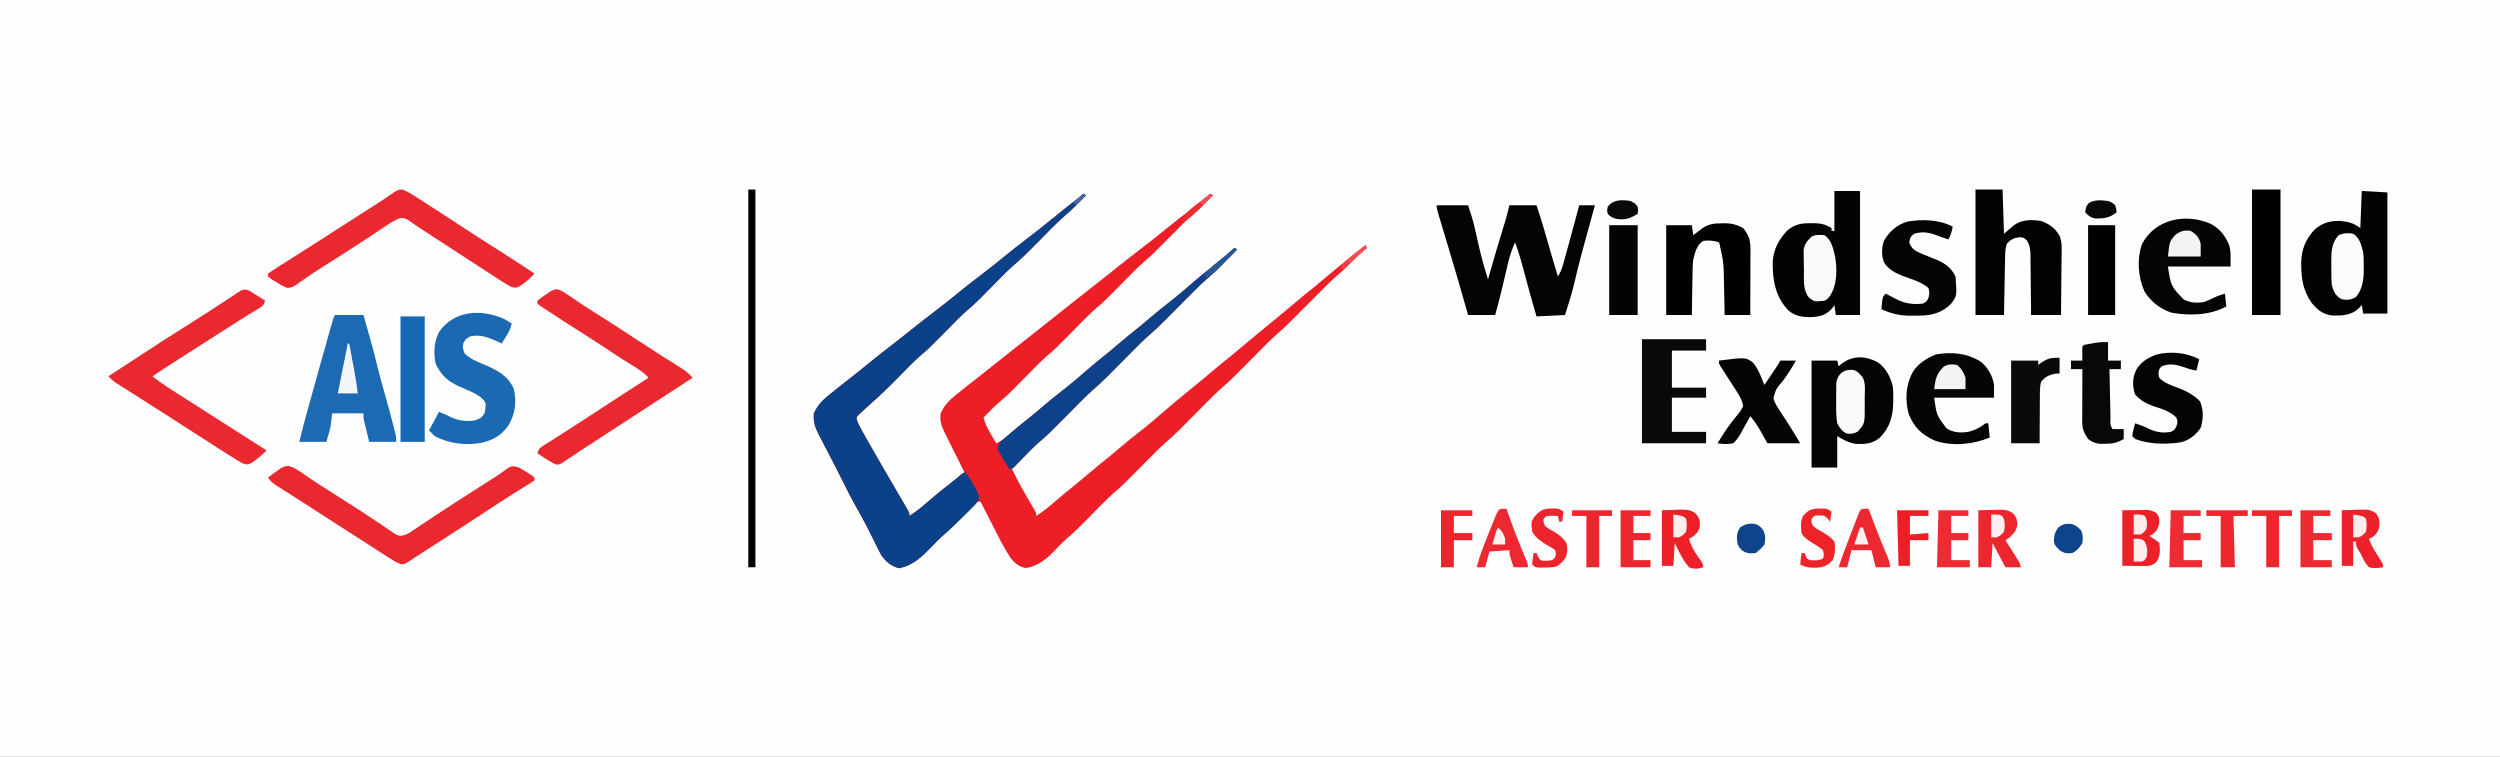 <?xml version="1.0" encoding="UTF-8"?>
<svg version="1.1" xmlns="http://www.w3.org/2000/svg" width="1754" height="531">
<rect width="100%" height="100%" fill="#333333" stroke="none"/>
<path d="M0 0 C578.82 0 1157.64 0 1754 0 C1754 175.23 1754 350.46 1754 531 C1175.18 531 596.36 531 0 531 C0 355.77 0 180.54 0 0 Z " fill="#FEFEFE" transform="translate(0,0)"/>
<path d="M0 0 C0.99 0.495 0.99 0.495 2 1 C0.337 2.691 -1.331 4.378 -3 6.062 C-3.686 6.761 -3.686 6.761 -4.387 7.475 C-7.02 10.126 -9.716 12.636 -12.562 15.059 C-18.695 20.368 -24.302 26.234 -30 32 C-42.662 44.813 -42.662 44.813 -48.895 50.117 C-53.984 54.669 -58.703 59.643 -63.5 64.5 C-75.601 76.751 -75.601 76.751 -81.877 82.1 C-86.971 86.659 -91.697 91.637 -96.5 96.5 C-108.601 108.751 -108.601 108.751 -114.877 114.1 C-119.971 118.659 -124.697 123.637 -129.5 128.5 C-136.148 135.23 -142.787 141.867 -150 148 C-151.708 149.54 -153.4 151.099 -155.062 152.688 C-155.837 153.413 -156.612 154.139 -157.41 154.887 C-159.24 156.807 -159.24 156.807 -158.766 158.819 C-157.86 161.398 -156.674 163.633 -155.332 166.016 C-154.775 167.008 -154.219 168 -153.645 169.022 C-153.04 170.087 -152.436 171.153 -151.812 172.25 C-151.19 173.354 -150.567 174.459 -149.925 175.597 C-143.896 186.256 -137.718 196.828 -131.527 207.393 C-129.385 211.049 -127.247 214.707 -125.125 218.375 C-124.201 219.964 -124.201 219.964 -123.258 221.586 C-122 224 -122 224 -122 226 C-117.493 223.129 -113.505 219.967 -109.5 216.438 C-103.979 211.63 -98.332 207.032 -92.531 202.566 C-90.322 200.859 -88.186 199.19 -86.23 197.191 C-85 196 -85 196 -83 196 C-83.473 195.065 -83.946 194.131 -84.434 193.168 C-86.234 189.599 -88.015 186.021 -89.789 182.439 C-90.609 180.788 -91.434 179.138 -92.262 177.49 C-93.522 174.979 -94.763 172.46 -96 169.938 C-96.596 168.761 -96.596 168.761 -97.205 167.561 C-99.475 162.881 -100.785 159.305 -100 154 C-97.611 148.719 -94.661 145.358 -90.125 141.75 C-89.558 141.285 -88.99 140.819 -88.406 140.34 C-86.615 138.879 -84.81 137.437 -83 136 C-82.429 135.546 -81.858 135.092 -81.27 134.624 C-78.391 132.34 -75.5 130.074 -72.602 127.816 C-68.874 124.911 -65.185 121.958 -61.5 119 C-53.801 112.826 -46.04 106.731 -38.271 100.646 C-31.654 95.462 -25.057 90.258 -18.5 85 C-10.8 78.826 -3.04 72.731 4.729 66.646 C6.466 65.285 8.202 63.924 9.938 62.562 C10.515 62.11 11.092 61.657 11.687 61.191 C15.294 58.356 18.88 55.495 22.455 52.619 C28.387 47.848 34.373 43.165 40.438 38.562 C46.718 33.795 52.866 28.893 58.96 23.891 C64.59 19.288 70.344 14.861 76.154 10.488 C80.582 7.143 84.818 3.649 89 0 C89.66 0.33 90.32 0.66 91 1 C89.503 2.524 88.003 4.044 86.5 5.562 C85.665 6.409 84.829 7.256 83.969 8.129 C81.868 10.207 79.686 12.142 77.438 14.059 C71.486 19.217 66.031 24.9 60.5 30.5 C48.398 42.752 48.398 42.752 44.031 46.469 C38.006 51.603 32.56 57.374 27 63 C14.367 75.783 14.367 75.783 8.137 81.086 C2.863 85.81 -2.025 90.966 -7 96 C-19.662 108.813 -19.662 108.813 -25.895 114.117 C-30.984 118.669 -35.703 123.643 -40.5 128.5 C-53.059 141.215 -53.059 141.215 -59.342 146.569 C-61.674 148.582 -63.839 150.743 -66 152.938 C-67.145 154.096 -67.145 154.096 -68.312 155.277 C-68.869 155.846 -69.426 156.414 -70 157 C-68.651 161.538 -66.808 165.319 -64.375 169.375 C-63.743 170.435 -63.112 171.494 -62.461 172.586 C-61.979 173.383 -61.497 174.179 -61 175 C-57.054 173.342 -54.066 170.653 -50.875 167.875 C-49.707 166.871 -48.537 165.869 -47.367 164.867 C-46.793 164.376 -46.219 163.884 -45.628 163.378 C-43.455 161.539 -41.234 159.765 -39 158 C-35.18 154.975 -31.454 151.852 -27.75 148.688 C-23.294 144.883 -18.758 141.212 -14.125 137.625 C-8.352 133.15 -2.822 128.442 2.671 123.63 C6.851 119.974 11.113 116.459 15.477 113.023 C18.534 110.572 21.517 108.041 24.5 105.5 C29.074 101.605 33.712 97.812 38.422 94.082 C41.41 91.669 44.331 89.182 47.25 86.688 C51.706 82.883 56.242 79.212 60.875 75.625 C66.554 71.223 71.984 66.589 77.381 61.847 C82.165 57.666 87.097 53.723 92.122 49.837 C96.937 46.097 101.52 42.137 106 38 C106.66 38.33 107.32 38.66 108 39 C105.338 41.692 102.669 44.378 100 47.062 C98.884 48.191 98.884 48.191 97.746 49.342 C97.005 50.086 96.264 50.831 95.5 51.598 C94.83 52.273 94.159 52.949 93.469 53.645 C91.418 55.601 89.332 57.459 87.188 59.31 C83.113 62.853 79.292 66.596 75.5 70.438 C74.82 71.121 74.14 71.805 73.439 72.51 C71.29 74.671 69.145 76.835 67 79 C64.17 81.857 61.336 84.711 58.5 87.562 C57.55 88.525 57.55 88.525 56.58 89.508 C52.843 93.265 48.979 96.793 44.969 100.256 C41.749 103.108 38.739 106.158 35.719 109.219 C35.061 109.88 34.403 110.542 33.725 111.224 C31.648 113.313 29.573 115.406 27.5 117.5 C24.763 120.263 22.023 123.023 19.281 125.781 C18.364 126.711 18.364 126.711 17.428 127.66 C13.736 131.372 9.911 134.853 5.95 138.275 C2.889 140.983 0.024 143.871 -2.844 146.781 C-3.457 147.398 -4.071 148.016 -4.703 148.651 C-6.638 150.599 -8.569 152.549 -10.5 154.5 C-25.076 169.23 -25.076 169.23 -31.162 174.389 C-34.956 177.714 -38.455 181.352 -42 184.938 C-43.162 186.106 -43.162 186.106 -44.348 187.299 C-46.234 189.197 -48.118 191.097 -50 193 C-45.936 201.484 -41.416 209.592 -36.608 217.675 C-36.142 218.465 -35.676 219.256 -35.195 220.07 C-34.773 220.779 -34.35 221.489 -33.915 222.219 C-33 224 -33 224 -33 226 C-28.407 223.077 -24.338 219.837 -20.25 216.25 C-15.436 212.072 -10.562 208.01 -5.559 204.059 C-2.493 201.592 0.504 199.051 3.5 196.5 C8.074 192.605 12.712 188.812 17.422 185.082 C20.41 182.669 23.331 180.182 26.25 177.688 C30.706 173.883 35.242 170.212 39.875 166.625 C45.619 162.171 51.127 157.491 56.596 152.705 C61.964 148.01 67.453 143.481 73 139 C78.905 134.204 84.768 129.366 90.562 124.438 C95.113 120.568 99.728 116.8 104.41 113.09 C107.461 110.628 110.451 108.102 113.438 105.562 C120.107 99.891 126.878 94.35 133.672 88.828 C138.679 84.747 143.642 80.622 148.562 76.438 C153.117 72.565 157.735 68.794 162.422 65.082 C165.41 62.669 168.33 60.182 171.25 57.688 C176.448 53.252 181.757 48.981 187.155 44.792 C190.835 41.934 194.435 39 198 36 C198.33 36.66 198.66 37.32 199 38 C198.527 38.401 198.054 38.802 197.566 39.215 C192.987 43.152 188.674 47.259 184.469 51.594 C182.47 53.542 180.444 55.357 178.328 57.172 C174.132 60.832 170.192 64.696 166.281 68.656 C165.579 69.362 164.877 70.068 164.153 70.796 C161.933 73.028 159.716 75.264 157.5 77.5 C154.576 80.451 151.648 83.398 148.719 86.344 C148.063 87.007 147.408 87.671 146.733 88.355 C142.942 92.166 139.029 95.752 134.961 99.264 C131.743 102.113 128.736 105.16 125.719 108.219 C125.061 108.88 124.403 109.542 123.725 110.224 C121.648 112.313 119.573 114.406 117.5 116.5 C114.763 119.263 112.023 122.023 109.281 124.781 C108.67 125.401 108.058 126.021 107.428 126.66 C103.745 130.364 99.928 133.834 95.977 137.248 C92.755 140.104 89.741 143.155 86.719 146.219 C86.061 146.88 85.403 147.542 84.725 148.224 C82.648 150.313 80.573 152.406 78.5 154.5 C75.763 157.263 73.023 160.023 70.281 162.781 C69.67 163.401 69.058 164.021 68.428 164.66 C64.732 168.377 60.902 171.862 56.936 175.288 C53.956 177.923 51.166 180.73 48.375 183.562 C47.784 184.157 47.193 184.752 46.583 185.365 C44.72 187.241 42.859 189.12 41 191 C27.215 204.936 27.215 204.936 21.07 210.152 C15.989 214.687 11.285 219.656 6.5 224.5 C-5.884 237.037 -5.884 237.037 -12.261 242.466 C-14.584 244.515 -16.691 246.736 -18.818 248.986 C-25.092 255.592 -30.974 260.957 -40.25 262.562 C-45.539 261.481 -48.669 258.776 -51.633 254.406 C-56.299 247.25 -60.014 239.546 -63.875 231.938 C-64.666 230.388 -65.458 228.84 -66.25 227.291 C-68.172 223.53 -70.088 219.766 -72 216 C-74.161 215.779 -74.161 215.779 -75.844 217.633 C-76.579 218.384 -77.313 219.136 -78.07 219.91 C-78.885 220.736 -79.7 221.561 -80.539 222.412 C-81.819 223.724 -81.819 223.724 -83.125 225.062 C-88.303 230.349 -93.483 235.501 -99.106 240.313 C-101.723 242.644 -104.113 245.162 -106.53 247.697 C-113.319 254.79 -119.274 260.52 -129.125 262.688 C-134.569 261.386 -138.605 258.081 -141.707 253.454 C-143.357 250.425 -144.883 247.36 -146.375 244.25 C-147.499 241.995 -148.625 239.741 -149.754 237.488 C-150.302 236.383 -150.85 235.278 -151.415 234.139 C-153.918 229.182 -156.639 224.355 -159.402 219.538 C-162.382 214.28 -165.078 208.89 -167.765 203.479 C-170.288 198.404 -172.86 193.357 -175.465 188.324 C-175.833 187.612 -176.202 186.9 -176.581 186.166 C-178.086 183.258 -179.593 180.352 -181.101 177.447 C-182.224 175.282 -183.345 173.116 -184.465 170.949 C-184.806 170.293 -185.148 169.637 -185.5 168.961 C-188.215 163.704 -189.498 159.974 -189 154 C-186.482 148.808 -183.654 145.352 -179.125 141.75 C-178.557 141.284 -177.989 140.818 -177.404 140.337 C-175.614 138.877 -173.81 137.435 -172 136 C-171.434 135.551 -170.869 135.102 -170.286 134.64 C-168.012 132.841 -165.733 131.05 -163.446 129.269 C-158.891 125.721 -154.407 122.092 -149.938 118.438 C-144.123 113.689 -138.231 109.068 -132.262 104.516 C-128.713 101.795 -125.232 98.993 -121.75 96.188 C-116.417 91.893 -111.017 87.701 -105.562 83.562 C-99.275 78.79 -93.122 73.882 -87.02 68.875 C-81.56 64.413 -75.975 60.133 -70.355 55.875 C-65.491 52.176 -60.724 48.376 -56 44.5 C-50.581 40.054 -45.087 35.733 -39.5 31.5 C-33.177 26.707 -26.979 21.788 -20.842 16.761 C-15.698 12.551 -10.493 8.425 -5.251 4.337 C-2.534 2.274 -2.534 2.274 0 0 Z " fill="#ED1E26" transform="translate(760,136)"/>
<path d="M0 0 C0.99 0.495 0.99 0.495 2 1 C0.337 2.691 -1.331 4.378 -3 6.062 C-3.686 6.761 -3.686 6.761 -4.387 7.475 C-7.02 10.126 -9.716 12.636 -12.562 15.059 C-18.695 20.368 -24.302 26.234 -30 32 C-42.662 44.813 -42.662 44.813 -48.895 50.117 C-53.984 54.669 -58.703 59.643 -63.5 64.5 C-75.601 76.751 -75.601 76.751 -81.877 82.1 C-86.971 86.659 -91.697 91.637 -96.5 96.5 C-108.601 108.751 -108.601 108.751 -114.877 114.1 C-119.971 118.659 -124.697 123.637 -129.5 128.5 C-136.148 135.23 -142.787 141.867 -150 148 C-151.708 149.54 -153.4 151.099 -155.062 152.688 C-155.837 153.413 -156.612 154.139 -157.41 154.887 C-159.24 156.807 -159.24 156.807 -158.766 158.819 C-157.86 161.398 -156.674 163.633 -155.332 166.016 C-154.775 167.008 -154.219 168 -153.645 169.022 C-153.04 170.087 -152.436 171.153 -151.812 172.25 C-151.19 173.354 -150.567 174.459 -149.925 175.597 C-143.896 186.256 -137.718 196.828 -131.527 207.393 C-129.385 211.049 -127.247 214.707 -125.125 218.375 C-124.201 219.964 -124.201 219.964 -123.258 221.586 C-122 224 -122 224 -122 226 C-117.493 223.129 -113.505 219.966 -109.5 216.438 C-103.499 211.219 -97.341 206.249 -91.059 201.375 C-88.352 199.274 -85.67 197.148 -83 195 C-80.371 198.31 -78.3 201.807 -76.25 205.5 C-75.616 206.624 -74.982 207.748 -74.328 208.906 C-73 212 -73 212 -73.169 213.925 C-74.274 216.684 -75.859 218.214 -77.973 220.301 C-78.791 221.114 -79.608 221.926 -80.451 222.764 C-81.313 223.605 -82.175 224.446 -83.062 225.312 C-83.897 226.142 -84.732 226.972 -85.592 227.826 C-89.355 231.543 -93.149 235.18 -97.16 238.629 C-100.48 241.484 -103.51 244.529 -106.53 247.697 C-113.319 254.79 -119.274 260.52 -129.125 262.688 C-134.569 261.386 -138.605 258.081 -141.707 253.454 C-143.357 250.425 -144.883 247.36 -146.375 244.25 C-147.499 241.995 -148.625 239.741 -149.754 237.488 C-150.302 236.383 -150.85 235.278 -151.415 234.139 C-153.918 229.182 -156.639 224.355 -159.402 219.538 C-162.382 214.28 -165.078 208.89 -167.765 203.479 C-170.288 198.404 -172.86 193.357 -175.465 188.324 C-175.833 187.612 -176.202 186.9 -176.581 186.166 C-178.086 183.258 -179.593 180.352 -181.101 177.447 C-182.224 175.282 -183.345 173.116 -184.465 170.949 C-184.806 170.293 -185.148 169.637 -185.5 168.961 C-188.215 163.704 -189.498 159.974 -189 154 C-186.482 148.808 -183.654 145.352 -179.125 141.75 C-178.557 141.284 -177.989 140.818 -177.404 140.337 C-175.614 138.877 -173.81 137.435 -172 136 C-171.434 135.551 -170.869 135.102 -170.286 134.64 C-168.012 132.841 -165.733 131.05 -163.446 129.269 C-158.891 125.721 -154.407 122.092 -149.938 118.438 C-144.123 113.689 -138.231 109.068 -132.262 104.516 C-128.713 101.795 -125.232 98.993 -121.75 96.188 C-116.417 91.893 -111.017 87.701 -105.562 83.562 C-99.275 78.79 -93.122 73.882 -87.02 68.875 C-81.56 64.413 -75.975 60.133 -70.355 55.875 C-65.491 52.176 -60.724 48.376 -56 44.5 C-50.581 40.054 -45.087 35.733 -39.5 31.5 C-33.177 26.707 -26.979 21.788 -20.842 16.761 C-15.698 12.551 -10.493 8.425 -5.251 4.337 C-2.534 2.274 -2.534 2.274 0 0 Z " fill="#0B4189" transform="translate(760,136)"/>
<path d="M0 0 C7.26 0 14.52 0 22 0 C23.823 5.47 25.443 10.44 26.684 15.984 C26.972 17.25 27.26 18.516 27.557 19.82 C27.851 21.13 28.144 22.44 28.438 23.75 C30.58 33.323 32.969 42.671 36 52 C36.352 50.751 36.704 49.502 37.066 48.215 C40.134 37.377 43.306 26.578 46.639 15.818 C46.918 14.913 47.197 14.007 47.484 13.074 C47.851 11.892 47.851 11.892 48.226 10.686 C49.245 7.15 50.107 3.57 51 0 C57.27 0 63.54 0 70 0 C71.814 5.443 73.572 10.808 75.156 16.309 C75.345 16.96 75.533 17.612 75.727 18.283 C76.32 20.334 76.91 22.386 77.5 24.438 C78.28 27.145 79.062 29.852 79.844 32.559 C80.123 33.526 80.123 33.526 80.408 34.513 C81.903 39.686 83.436 44.847 85 50 C87.189 46.717 87.97 44.032 89.023 40.234 C89.211 39.564 89.398 38.893 89.591 38.203 C90.191 36.053 90.783 33.902 91.375 31.75 C91.765 30.349 92.156 28.948 92.547 27.547 C95.099 18.382 97.567 9.196 100 0 C103.63 0 107.26 0 111 0 C109.398 5.899 107.782 11.794 106.133 17.68 C102.778 29.686 99.521 41.681 96.734 53.834 C94.9 61.705 92.512 69.319 90 77 C80.1 77.495 80.1 77.495 70 78 C67.019 67.669 64.056 57.35 61.375 46.938 C59.544 39.841 57.467 32.905 55 26 C52.817 30.797 51.275 35.363 50.062 40.516 C49.896 41.212 49.73 41.909 49.559 42.626 C49.033 44.833 48.516 47.041 48 49.25 C47.315 52.152 46.627 55.053 45.938 57.953 C45.691 58.995 45.691 58.995 45.439 60.058 C44.084 65.742 42.579 71.374 41 77 C34.73 77 28.46 77 22 77 C21.527 75.327 21.054 73.654 20.566 71.93 C16.906 59.029 13.18 46.153 9.312 33.312 C8.934 32.056 8.556 30.8 8.167 29.506 C7.442 27.101 6.717 24.695 5.991 22.29 C4.632 17.779 3.278 13.266 1.938 8.75 C1.632 7.732 1.632 7.732 1.32 6.693 C0 2.231 0 2.231 0 0 Z " fill="#040404" transform="translate(1008,144)"/>
<path d="M0 0 C5.94 0 11.88 0 18 0 C18 28.71 18 57.42 18 87 C12.39 87 6.78 87 1 87 C0.505 83.535 0.505 83.535 0 80 C-0.516 80.763 -1.031 81.526 -1.562 82.312 C-5.447 86.595 -8.667 87.72 -14.25 88.391 C-21.242 88.722 -26.487 88.379 -32.098 83.98 C-41.473 74.22 -43.421 62.568 -43.27 49.566 C-42.594 40.628 -39.148 34.43 -33.195 27.875 C-27.866 23.323 -23.243 22.518 -16.5 22.625 C-15.767 22.613 -15.033 22.602 -14.277 22.59 C-9.456 22.616 -6.231 23.469 -2 26 C-2 26.66 -2 27.32 -2 28 C-1.34 28 -0.68 28 0 28 C0 18.76 0 9.52 0 0 Z " fill="#030303" transform="translate(1287,134)"/>
<path d="M0 0 C5.94 0.33 11.88 0.66 18 1 C18 29.05 18 57.1 18 86 C12.39 86 6.78 86 1 86 C0.67 84.02 0.34 82.04 0 80 C-1.052 81.176 -1.052 81.176 -2.125 82.375 C-7.603 87.377 -13.668 87.509 -20.809 87.371 C-27.315 86.615 -31.17 83.295 -35.25 78.375 C-40.794 70.166 -42.353 62.594 -42.438 52.812 C-42.448 51.969 -42.458 51.126 -42.468 50.257 C-42.339 41.016 -39.356 33.745 -33 27 C-27.576 22.287 -22.124 20.796 -15 21 C-9.202 21.625 -5.746 22.441 -1 26 C-0.67 17.42 -0.34 8.84 0 0 Z " fill="#030303" transform="translate(1657,134)"/>
<path d="M0 0 C6.6 0 13.2 0 20 0 C26.772 23.81 26.772 23.81 29.562 35.25 C31.221 42.049 33.046 48.78 35 55.5 C37.084 62.679 39.051 69.876 40.875 77.125 C41.09 77.973 41.306 78.82 41.527 79.693 C41.722 80.478 41.917 81.262 42.117 82.07 C42.288 82.759 42.46 83.447 42.636 84.157 C43 86 43 86 43 89 C36.73 89 30.46 89 24 89 C23.34 86.257 22.68 83.514 22 80.688 C21.791 79.827 21.582 78.967 21.367 78.081 C21.124 77.057 21.124 77.057 20.875 76.012 C20.707 75.315 20.54 74.619 20.367 73.901 C20 72 20 72 20 69 C12.74 69 5.48 69 -2 69 C-2.33 71.97 -2.66 74.94 -3 78 C-3.854 81.723 -4.931 85.329 -6 89 C-12.27 89 -18.54 89 -25 89 C-21.928 76.344 -18.471 63.819 -14.928 51.288 C-13.716 46.993 -12.516 42.695 -11.316 38.396 C-8.77 29.28 -6.21 20.168 -3.625 11.062 C-3.374 10.174 -3.123 9.286 -2.865 8.37 C-2.634 7.558 -2.402 6.747 -2.164 5.91 C-1.862 4.845 -1.862 4.845 -1.553 3.758 C-1 2 -1 2 0 0 Z " fill="#1C6AB3" transform="translate(235,221)"/>
<path d="M0 0 C5.574 4.089 8.562 10.118 10.301 16.688 C10.598 19.61 10.635 22.502 10.613 25.438 C10.605 26.635 10.605 26.635 10.596 27.857 C10.394 37.691 8.296 45.476 1.301 52.688 C-3.988 57.005 -8.628 57.34 -15.387 57.16 C-20.568 56.421 -24.227 54.357 -28.699 51.688 C-28.699 58.947 -28.699 66.207 -28.699 73.688 C-34.639 73.688 -40.579 73.688 -46.699 73.688 C-46.699 48.938 -46.699 24.188 -46.699 -1.312 C-40.759 -1.312 -34.819 -1.312 -28.699 -1.312 C-28.369 0.007 -28.039 1.327 -27.699 2.688 C-26.998 2.069 -26.297 1.45 -25.574 0.812 C-17.455 -5.189 -8.588 -4.701 0 0 Z " fill="#040404" transform="translate(1317.699,254.312)"/>
<path d="M0 0 C1.948 1.135 3.864 2.327 5.75 3.562 C6.735 4.203 7.72 4.844 8.734 5.504 C9.482 5.998 10.23 6.491 11 7 C9.882 10.355 9.493 10.607 6.625 12.355 C5.9 12.804 5.176 13.253 4.429 13.716 C3.628 14.201 2.826 14.687 2 15.188 C0.252 16.269 -1.495 17.351 -3.242 18.434 C-4.178 19.011 -5.113 19.588 -6.077 20.183 C-11.126 23.321 -16.123 26.538 -21.125 29.75 C-23.242 31.107 -25.359 32.464 -27.477 33.82 C-28.543 34.504 -29.609 35.187 -30.708 35.892 C-34.082 38.053 -37.459 40.21 -40.836 42.367 C-41.963 43.088 -43.091 43.808 -44.218 44.528 C-46.342 45.885 -48.466 47.241 -50.59 48.597 C-56.437 52.334 -62.243 56.125 -68 60 C-64.04 63.299 -59.896 66.106 -55.562 68.875 C-54.825 69.349 -54.088 69.823 -53.328 70.312 C-46.48 74.709 -39.612 79.075 -32.743 83.439 C-24.396 88.743 -16.066 94.072 -7.738 99.407 C-1.166 103.617 5.413 107.814 12 112 C9.304 114.739 6.668 117.127 3.5 119.312 C2.371 120.111 2.371 120.111 1.219 120.926 C-1.527 122.255 -2.168 121.981 -5 121 C-6.712 120.056 -8.39 119.051 -10.043 118.008 C-11.025 117.391 -12.007 116.774 -13.019 116.139 C-14.065 115.474 -15.11 114.81 -16.188 114.125 C-17.271 113.442 -18.355 112.758 -19.471 112.054 C-26.846 107.395 -34.184 102.68 -41.496 97.922 C-46.979 94.357 -52.49 90.836 -58 87.312 C-59.046 86.643 -60.092 85.973 -61.17 85.283 C-66.204 82.061 -71.241 78.845 -76.288 75.644 C-78.031 74.538 -79.774 73.431 -81.516 72.323 C-83.714 70.925 -85.915 69.531 -88.117 68.14 C-89.107 67.51 -90.097 66.88 -91.117 66.23 C-92.426 65.401 -92.426 65.401 -93.761 64.555 C-95.753 63.171 -97.362 61.779 -99 60 C-98.515 59.685 -98.029 59.369 -97.529 59.045 C-95.165 57.509 -92.801 55.973 -90.438 54.438 C-89.546 53.858 -88.654 53.279 -87.735 52.682 C-82.856 49.512 -77.981 46.336 -73.113 43.148 C-64.028 37.203 -54.936 31.282 -45.707 25.561 C-40.997 22.638 -36.336 19.645 -31.688 16.625 C-30.281 15.716 -28.875 14.807 -27.469 13.898 C-25.128 12.384 -22.793 10.863 -20.465 9.329 C-17.879 7.625 -15.284 5.937 -12.688 4.25 C-11.881 3.712 -11.074 3.174 -10.243 2.62 C-9.486 2.132 -8.729 1.643 -7.949 1.141 C-7.282 0.703 -6.616 0.265 -5.928 -0.187 C-3.488 -1.216 -2.443 -0.932 0 0 Z " fill="#E9282F" transform="translate(175,204)"/>
<path d="M0 0 C3.293 1.313 6.065 3.159 8.945 5.188 C10.29 6.109 11.637 7.028 12.984 7.945 C13.712 8.441 14.439 8.936 15.188 9.446 C19.347 12.232 23.588 14.89 27.82 17.562 C37.131 23.457 46.364 29.462 55.574 35.513 C61.216 39.214 66.874 42.884 72.574 46.496 C73.436 47.043 73.436 47.043 74.316 47.602 C77.07 49.349 79.827 51.091 82.589 52.824 C83.57 53.445 84.552 54.067 85.562 54.707 C86.423 55.248 87.284 55.789 88.171 56.347 C90.558 58.036 92.506 59.876 94.508 62 C72.56 76.33 72.56 76.33 63.008 82.5 C56.392 86.774 49.791 91.071 43.195 95.375 C23.431 108.271 23.431 108.271 15.867 113.164 C13.213 114.883 10.576 116.621 7.961 118.398 C6.499 119.377 6.499 119.377 5.008 120.375 C4.214 120.919 3.42 121.463 2.602 122.023 C0.508 123 0.508 123 -1.414 122.887 C-4.232 121.684 -6.68 120.115 -9.242 118.438 C-10.227 117.797 -11.212 117.156 -12.227 116.496 C-12.974 116.002 -13.722 115.509 -14.492 115 C-13.327 111.505 -12.632 111.16 -9.617 109.25 C-8.806 108.73 -7.995 108.21 -7.159 107.674 C-6.279 107.122 -5.399 106.569 -4.492 106 C-3.584 105.42 -2.677 104.841 -1.741 104.244 C0.123 103.053 1.989 101.866 3.857 100.683 C7.527 98.353 11.174 95.99 14.82 93.625 C15.83 92.972 15.83 92.972 16.859 92.307 C23.903 87.752 30.925 83.165 37.949 78.58 C46.454 73.031 54.976 67.508 63.508 62 C60.16 58.287 56.431 55.928 52.195 53.375 C46.853 50.098 41.576 46.759 36.383 43.25 C30.284 39.14 24.098 35.181 17.883 31.25 C10.093 26.31 2.335 21.325 -5.367 16.25 C-6.283 15.653 -7.199 15.057 -8.143 14.442 C-8.978 13.889 -9.812 13.336 -10.672 12.766 C-11.412 12.279 -12.151 11.792 -12.914 11.29 C-13.435 10.864 -13.955 10.439 -14.492 10 C-14.492 9.34 -14.492 8.68 -14.492 8 C-12.043 6.02 -12.043 6.02 -8.805 3.812 C-7.749 3.076 -6.693 2.34 -5.605 1.582 C-2.492 0 -2.492 0 0 0 Z " fill="#E9282F" transform="translate(391.492,203)"/>
<path d="M0 0 C3.603 1.207 6.446 3.008 9.508 5.195 C10.832 6.109 12.157 7.021 13.484 7.93 C14.204 8.424 14.924 8.918 15.665 9.428 C20.012 12.359 24.452 15.144 28.883 17.945 C35.482 22.129 42.074 26.324 48.633 30.57 C49.298 30.999 49.963 31.427 50.649 31.868 C54.576 34.402 58.462 36.987 62.328 39.613 C63.231 40.219 64.134 40.825 65.064 41.449 C66.825 42.632 68.579 43.826 70.323 45.033 C71.121 45.566 71.92 46.099 72.742 46.648 C73.446 47.128 74.149 47.608 74.874 48.103 C77.717 49.309 79.094 48.962 82.008 48.008 C84.429 46.737 84.429 46.737 86.824 45.086 C87.743 44.479 88.661 43.873 89.608 43.248 C90.585 42.591 91.563 41.934 92.57 41.258 C94.654 39.879 96.737 38.5 98.82 37.121 C99.863 36.427 100.906 35.733 101.98 35.018 C106.326 32.133 110.696 29.286 115.07 26.445 C115.869 25.925 116.668 25.406 117.492 24.87 C124.766 20.145 132.083 15.489 139.412 10.851 C140.273 10.306 141.133 9.761 142.02 9.199 C142.853 8.675 143.686 8.15 144.544 7.61 C146.215 6.523 147.858 5.395 149.475 4.23 C150.646 3.391 150.646 3.391 151.84 2.535 C152.524 2.026 153.208 1.517 153.913 0.992 C156.689 -0.312 158.122 0.107 161.008 1.008 C163.902 2.566 163.902 2.566 166.82 4.445 C167.796 5.063 168.772 5.68 169.777 6.316 C170.881 7.154 170.881 7.154 172.008 8.008 C172.008 8.668 172.008 9.328 172.008 10.008 C169.416 11.785 166.815 13.439 164.133 15.07 C162.387 16.152 160.642 17.235 158.898 18.32 C157.952 18.909 157.005 19.499 156.029 20.105 C150.601 23.523 145.244 27.05 139.883 30.57 C137.656 32.03 135.43 33.49 133.203 34.949 C132.145 35.643 131.087 36.337 129.997 37.051 C123.965 41 117.91 44.914 111.85 48.82 C110.041 49.986 108.233 51.155 106.426 52.324 C103.573 54.168 100.712 55.997 97.848 57.824 C95.797 59.143 93.76 60.484 91.723 61.824 C90.276 62.761 88.83 63.697 87.383 64.633 C86.707 65.083 86.032 65.534 85.336 65.998 C80.528 69.078 80.528 69.078 78.001 68.737 C74.673 67.519 71.789 65.538 68.82 63.633 C67.759 62.96 67.759 62.96 66.676 62.274 C61.095 58.729 55.543 55.139 49.999 51.538 C43.522 47.331 37.016 43.167 30.508 39.008 C22.59 33.946 14.677 28.878 6.799 23.756 C3.523 21.627 0.238 19.518 -3.07 17.441 C-3.721 17.031 -4.372 16.62 -5.042 16.197 C-6.26 15.43 -7.481 14.667 -8.706 13.91 C-11.558 12.108 -13.084 10.871 -14.992 8.008 C-13.133 6.633 -11.254 5.283 -9.367 3.945 C-8.323 3.191 -7.279 2.437 -6.203 1.66 C-2.992 0.008 -2.992 0.008 0 0 Z " fill="#E9282F" transform="translate(202.992,326.992)"/>
<path d="M0 0 C3.484 1.34 6.518 3.215 9.633 5.238 C10.325 5.679 11.017 6.12 11.729 6.575 C14.016 8.037 16.294 9.511 18.57 10.988 C19.355 11.495 20.139 12.002 20.947 12.524 C26.832 16.328 32.703 20.156 38.57 23.988 C41.861 26.136 45.152 28.282 48.445 30.426 C49.666 31.22 49.666 31.22 50.911 32.031 C58.199 36.766 65.534 41.424 72.873 46.078 C79.502 50.29 86.073 54.575 92.57 58.988 C89.712 61.941 86.974 64.644 83.508 66.863 C82.857 67.294 82.206 67.724 81.535 68.168 C79.001 69.226 78.155 68.867 75.57 67.988 C73.819 66.997 72.103 65.942 70.414 64.848 C69.402 64.196 68.39 63.544 67.347 62.873 C66.266 62.168 65.184 61.464 64.07 60.738 C62.938 60.006 61.805 59.274 60.672 58.543 C57.301 56.365 53.935 54.177 50.57 51.988 C48.807 50.846 47.044 49.704 45.281 48.562 C41.248 45.948 37.219 43.326 33.193 40.699 C30.273 38.794 27.351 36.891 24.43 34.988 C22.352 33.634 20.273 32.28 18.195 30.926 C17.226 30.294 16.256 29.662 15.257 29.011 C14.342 28.415 13.427 27.818 12.484 27.203 C11.624 26.647 10.763 26.092 9.876 25.519 C8.486 24.596 7.116 23.643 5.788 22.633 C3.357 20.792 1.855 20 -1.223 19.871 C-5.887 21.496 -9.672 24.099 -13.742 26.863 C-15.543 28.06 -17.344 29.257 -19.145 30.453 C-20.039 31.052 -20.933 31.652 -21.855 32.269 C-25.482 34.691 -29.14 37.062 -32.805 39.426 C-33.816 40.081 -33.816 40.081 -34.848 40.749 C-38.838 43.329 -42.84 45.888 -46.852 48.434 C-47.789 49.028 -48.726 49.623 -49.692 50.236 C-51.587 51.437 -53.483 52.637 -55.38 53.834 C-59.636 56.53 -63.857 59.252 -67.988 62.137 C-68.672 62.611 -69.356 63.085 -70.06 63.574 C-71.308 64.447 -72.547 65.333 -73.776 66.233 C-76.261 67.969 -77.892 68.995 -80.969 68.957 C-83.968 67.776 -86.531 66.296 -89.242 64.551 C-90.218 63.933 -91.194 63.316 -92.199 62.68 C-92.935 62.122 -93.671 61.563 -94.43 60.988 C-94.43 60.328 -94.43 59.668 -94.43 58.988 C-92.088 57.311 -89.744 55.763 -87.305 54.238 C-86.551 53.759 -85.796 53.279 -85.02 52.785 C-83.37 51.737 -81.719 50.692 -80.065 49.65 C-76.446 47.368 -72.838 45.069 -69.229 42.771 C-67.349 41.574 -65.469 40.378 -63.587 39.183 C-58.018 35.644 -52.464 32.082 -46.93 28.488 C-39.453 23.634 -31.943 18.835 -24.408 14.072 C-20.268 11.452 -16.145 8.819 -12.094 6.062 C-11.135 5.418 -11.135 5.418 -10.157 4.76 C-8.5 3.64 -6.853 2.504 -5.207 1.367 C-2.43 -0.012 -2.43 -0.012 0 0 Z " fill="#E92830" transform="translate(282.43,133.012)"/>
<path d="M0 0 C6.27 0 12.54 0 19 0 C19.495 15.345 19.495 15.345 20 31 C22.31 29.02 24.62 27.04 27 25 C32.704 20.926 39.265 21.037 46 22 C51.919 24.228 56.05 27.138 59.157 32.754 C60.905 37.413 60.481 42.367 60.391 47.277 C60.385 48.444 60.379 49.61 60.373 50.812 C60.351 54.521 60.301 58.229 60.25 61.938 C60.23 64.459 60.212 66.98 60.195 69.502 C60.151 75.668 60.082 81.834 60 88 C53.07 88 46.14 88 39 88 C38.991 86.542 38.981 85.084 38.972 83.581 C38.932 78.167 38.866 72.753 38.792 67.34 C38.764 64.997 38.743 62.655 38.729 60.312 C38.708 56.943 38.661 53.576 38.609 50.207 C38.608 49.161 38.607 48.115 38.606 47.037 C38.516 42.574 38.435 39.755 36.177 35.835 C34.024 33.702 34.024 33.702 30.562 33.438 C26.475 34.083 24.822 35.012 22 38 C21.027 40.902 20.853 43.63 20.795 46.677 C20.775 47.597 20.755 48.518 20.734 49.467 C20.709 50.945 20.709 50.945 20.684 52.453 C20.663 53.468 20.642 54.484 20.621 55.53 C20.555 58.77 20.496 62.01 20.438 65.25 C20.394 67.448 20.351 69.646 20.307 71.844 C20.199 77.229 20.1 82.614 20 88 C13.4 88 6.8 88 0 88 C0 58.96 0 29.92 0 0 Z " fill="#030303" transform="translate(1386,133)"/>
<path d="M0 0 C1.605 0.904 3.161 1.896 4.699 2.91 C4.04 6.481 2.537 9.087 0.637 12.16 C0.089 13.052 -0.459 13.944 -1.023 14.863 C-1.445 15.539 -1.866 16.214 -2.301 16.91 C-3.051 16.549 -3.801 16.188 -4.574 15.816 C-11.085 12.865 -17.091 10.292 -24.301 11.91 C-27.639 13.747 -27.639 13.747 -29.301 16.91 C-29.632 20.51 -29.632 20.51 -28.301 23.91 C-24.273 27.852 -19.609 29.628 -14.488 31.723 C-5.795 35.452 2.114 39.429 6.074 48.551 C8.398 57.323 7.151 66.081 2.699 73.91 C-2.055 81.034 -7.782 84.504 -16.142 86.493 C-27.506 88.687 -39.019 87.255 -49.301 81.91 C-50.621 80.59 -51.941 79.27 -53.301 77.91 C-50.991 73.62 -48.681 69.33 -46.301 64.91 C-41.301 66.91 -41.301 66.91 -39.23 67.98 C-33.259 71.046 -27.964 71.786 -21.301 70.91 C-16.931 69.391 -16.931 69.391 -14.301 65.91 C-13.876 63.876 -13.876 63.876 -13.738 61.598 C-13.654 60.838 -13.571 60.079 -13.484 59.297 C-15.659 52.939 -26.258 49.882 -31.926 47.098 C-32.746 46.71 -33.565 46.323 -34.41 45.924 C-41.341 42.442 -45.336 38.019 -48.676 31.035 C-50.208 23.373 -49.88 15.954 -46.301 8.91 C-35.918 -6.555 -16.002 -7.58 0 0 Z " fill="#1B69B3" transform="translate(354.301,224.09)"/>
<path d="M0 0 C6.514 3.492 10.138 8.245 13 15 C14 19 14 19 14 30 C-0.52 30 -15.04 30 -30 30 C-27.866 43.772 -27.866 43.772 -19 53 C-14.582 55.508 -9.957 55.677 -5 55 C-2.593 54.159 -0.37 53.153 1.914 52.023 C4.529 50.741 7.22 49.855 10 49 C10.495 53.455 10.495 53.455 11 58 C-0.469 64.238 -14.624 64.675 -27.434 62.387 C-35.305 59.852 -42.005 54.57 -46.438 47.562 C-50.919 37.344 -51.92 25.074 -48.234 14.418 C-39.09 -3.494 -17.558 -7.549 0 0 Z " fill="#050505" transform="translate(1551,157)"/>
<path d="M0 0 C1.03 -0.024 1.03 -0.024 2.08 -0.049 C7.154 -0.054 10.694 0.923 15.188 3.312 C18.879 7.976 20.315 11.544 20.301 17.427 C20.301 18.467 20.301 19.508 20.301 20.581 C20.296 21.703 20.29 22.825 20.285 23.98 C20.284 25.13 20.282 26.28 20.281 27.465 C20.275 31.143 20.263 34.822 20.25 38.5 C20.245 40.992 20.24 43.483 20.236 45.975 C20.225 52.087 20.208 58.2 20.188 64.312 C14.248 64.312 8.307 64.312 2.188 64.312 C2.139 61.674 2.09 59.035 2.039 56.316 C1.985 53.735 1.928 51.153 1.87 48.572 C1.832 46.79 1.797 45.008 1.766 43.227 C1.719 40.652 1.662 38.078 1.602 35.504 C1.59 34.719 1.578 33.934 1.567 33.126 C1.423 27.651 0.542 22.612 -0.812 17.312 C-0.937 16.587 -1.062 15.862 -1.19 15.114 C-1.395 14.52 -1.601 13.925 -1.812 13.312 C-5.529 12.074 -8.95 11.781 -12.812 12.312 C-17.408 15.169 -18.527 20.311 -19.812 25.312 C-20.221 28.454 -20.299 31.557 -20.324 34.723 C-20.342 35.576 -20.36 36.428 -20.379 37.307 C-20.432 39.996 -20.466 42.685 -20.5 45.375 C-20.533 47.213 -20.568 49.051 -20.604 50.889 C-20.69 55.363 -20.751 59.837 -20.812 64.312 C-26.753 64.312 -32.693 64.312 -38.812 64.312 C-38.812 43.523 -38.812 22.733 -38.812 1.312 C-32.873 1.312 -26.933 1.312 -20.812 1.312 C-20.483 3.623 -20.152 5.933 -19.812 8.312 C-19.281 7.903 -18.75 7.493 -18.203 7.07 C-17.144 6.262 -17.144 6.262 -16.062 5.438 C-15.018 4.637 -15.018 4.637 -13.953 3.82 C-9.278 0.527 -5.698 -0.026 0 0 Z " fill="#010101" transform="translate(1207.812,156.688)"/>
<path d="M0 0 C4.969 4.307 7.89 9.517 9 16 C9 18.97 9 21.94 9 25 C-4.86 25 -18.72 25 -33 25 C-31.32 37.211 -31.32 37.211 -24.469 46.375 C-19.663 49.639 -14.632 49.74 -9 49 C-4.427 47.839 -0.675 45.968 3 43 C3.66 43 4.32 43 5 43 C5.495 47.95 5.495 47.95 6 53 C-5.848 57.866 -20.446 59.383 -32.719 55.047 C-41.905 50.831 -47.421 45.543 -51 36 C-53.431 26.057 -52.948 16.017 -48 7 C-44.311 0.989 -38.093 -2.716 -31.688 -5.375 C-20.636 -7.248 -9.522 -6.308 0 0 Z " fill="#050505" transform="translate(1390,254)"/>
<path d="M0 0 C0.99 0.495 0.99 0.495 2 1 C-0.662 3.692 -3.331 6.378 -6 9.062 C-6.744 9.815 -7.488 10.567 -8.254 11.342 C-8.995 12.086 -9.736 12.831 -10.5 13.598 C-11.17 14.273 -11.841 14.949 -12.531 15.645 C-14.582 17.601 -16.668 19.459 -18.812 21.31 C-22.887 24.853 -26.708 28.596 -30.5 32.438 C-31.18 33.121 -31.86 33.805 -32.561 34.51 C-34.71 36.671 -36.855 38.835 -39 41 C-41.83 43.857 -44.664 46.711 -47.5 49.562 C-48.134 50.204 -48.767 50.846 -49.42 51.508 C-53.157 55.265 -57.021 58.793 -61.031 62.256 C-64.251 65.108 -67.261 68.158 -70.281 71.219 C-70.939 71.88 -71.597 72.542 -72.275 73.224 C-74.352 75.313 -76.427 77.406 -78.5 79.5 C-81.237 82.263 -83.977 85.023 -86.719 87.781 C-87.33 88.401 -87.942 89.021 -88.572 89.66 C-92.264 93.372 -96.089 96.853 -100.05 100.275 C-103.111 102.983 -105.976 105.871 -108.844 108.781 C-109.457 109.398 -110.071 110.016 -110.703 110.651 C-112.638 112.599 -114.569 114.549 -116.5 116.5 C-131.048 131.201 -131.048 131.201 -137.171 136.389 C-141.751 140.423 -145.919 144.926 -150.172 149.299 C-151.259 150.402 -151.259 150.402 -152.367 151.527 C-153.018 152.195 -153.669 152.863 -154.339 153.551 C-156 155 -156 155 -158 155 C-159.37 152.758 -160.721 150.508 -162.062 148.25 C-162.647 147.299 -162.647 147.299 -163.244 146.328 C-166.056 141.55 -166.056 141.55 -165.792 138.969 C-164.861 136.654 -163.872 135.651 -161.973 134.047 C-161.351 133.514 -160.728 132.982 -160.087 132.433 C-159.419 131.878 -158.751 131.322 -158.062 130.75 C-157.379 130.17 -156.695 129.59 -155.991 128.993 C-151.561 125.251 -147.064 121.598 -142.508 118.012 C-139.538 115.629 -136.644 113.161 -133.75 110.688 C-129.294 106.882 -124.758 103.212 -120.125 99.625 C-114.352 95.15 -108.822 90.442 -103.329 85.63 C-99.149 81.974 -94.887 78.459 -90.523 75.023 C-87.466 72.572 -84.483 70.041 -81.5 67.5 C-76.926 63.605 -72.288 59.812 -67.578 56.082 C-64.59 53.669 -61.669 51.182 -58.75 48.688 C-54.294 44.883 -49.758 41.212 -45.125 37.625 C-39.446 33.223 -34.016 28.589 -28.619 23.847 C-23.835 19.666 -18.903 15.723 -13.878 11.837 C-9.063 8.097 -4.48 4.137 0 0 Z " fill="#0D428A" transform="translate(866,174)"/>
<path d="M0 0 C14.85 0 29.7 0 45 0 C45 2.64 45 5.28 45 8 C37.08 8 29.16 8 21 8 C21 16.58 21 25.16 21 34 C28.92 34 36.84 34 45 34 C45 36.31 45 38.62 45 41 C37.08 41 29.16 41 21 41 C21 48.92 21 56.84 21 65 C28.92 65 36.84 65 45 65 C45 67.64 45 70.28 45 73 C30.15 73 15.3 73 0 73 C0 48.91 0 24.82 0 0 Z " fill="#090909" transform="translate(1152,238)"/>
<path d="M0 0 C-0.557 3.344 -1.352 6.033 -3 9 C-9 7 -9 7 -11.086 6.164 C-16.486 4.099 -21.362 3.211 -27 5 C-29.727 7.124 -29.965 7.736 -30.438 11.312 C-28.408 16.519 -25.357 17.371 -20.41 19.605 C-18.199 20.51 -15.978 21.389 -13.746 22.238 C-6.443 25.044 -1.574 27.852 2 35 C2.983 48.689 2.983 48.689 -1 54 C-7.59 60.59 -14.557 62.383 -23.697 62.459 C-24.725 62.452 -25.753 62.445 -26.812 62.438 C-27.829 62.457 -28.845 62.477 -29.893 62.498 C-37.295 62.493 -43.225 60.945 -50 58 C-49.25 49.25 -49.25 49.25 -47 47 C-46.192 47.422 -45.384 47.843 -44.551 48.277 C-43.482 48.825 -42.414 49.373 -41.312 49.938 C-40.257 50.483 -39.201 51.028 -38.113 51.59 C-32.651 54.064 -26.952 54.777 -21 54 C-18.289 52.623 -18.289 52.623 -17 50 C-16.167 46.5 -16.167 46.5 -17 43 C-21.3 39.557 -25.742 37.854 -30.875 36.125 C-37.463 33.779 -44.268 31.331 -48.168 25.148 C-50.054 20.279 -49.992 14.53 -48.09 9.68 C-44.264 3.209 -39.065 -1.339 -31.82 -3.5 C-21.406 -5.346 -9.458 -4.98 0 0 Z " fill="#050505" transform="translate(1370,159)"/>
<path d="M0 0 C6.6 0 13.2 0 20 0 C20 29.04 20 58.08 20 88 C13.4 88 6.8 88 0 88 C0 58.96 0 29.92 0 0 Z " fill="#010101" transform="translate(1580,133)"/>
<path d="M0 0 C-0.66 2.64 -1.32 5.28 -2 8 C-5.269 7.473 -8.216 6.573 -11.312 5.438 C-16.528 3.673 -21.284 2.778 -26.5 5.125 C-28.236 6.996 -28.236 6.996 -28.562 9.938 C-28.287 13.127 -28.287 13.127 -25.859 15.039 C-22.85 17.103 -20.129 18.246 -16.688 19.438 C-9.974 21.929 -4.529 24.408 0.5 29.562 C3.172 35.685 2.938 42.133 0.875 48.438 C-2.971 53.694 -7.677 57.445 -14.18 58.531 C-24.604 59.81 -35.058 59.692 -45 56 C-45.66 55.34 -46.32 54.68 -47 54 C-46.758 51.836 -46.758 51.836 -46.125 49.375 C-45.819 48.149 -45.819 48.149 -45.508 46.898 C-45.34 46.272 -45.173 45.645 -45 45 C-41.396 46.109 -38.111 47.442 -34.75 49.125 C-29.845 51.333 -25.317 51.935 -20 51 C-17.244 49.58 -17.244 49.58 -16 47 C-15.083 44.044 -15.083 44.044 -16 41 C-20.757 36.459 -25.862 34.96 -32.055 33.027 C-37.189 31.237 -41.326 28.831 -45 24.812 C-47.06 19.017 -46.889 13.228 -44.312 7.625 C-40.976 1.876 -36.181 -0.927 -30.078 -3.238 C-19.919 -5.752 -9.333 -4.667 0 0 Z " fill="#040404" transform="translate(1543,252)"/>
<path d="M0 0 C18.833 -2.389 18.833 -2.389 23.909 1.44 C27.268 5.481 29.182 10.112 31 15 C31.495 15.99 31.495 15.99 32 17 C33.647 14.543 35.293 12.084 36.938 9.625 C37.406 8.926 37.875 8.228 38.357 7.508 C38.805 6.838 39.253 6.167 39.715 5.477 C40.129 4.859 40.542 4.241 40.969 3.604 C42.059 1.971 42.059 1.971 43 0 C46.63 0 50.26 0 54 0 C51.244 4.999 48.237 9.64 44.875 14.25 C40.023 19.86 40.023 19.86 38.218 26.419 C39.02 29.066 40.007 30.98 41.512 33.293 C42.02 34.084 42.528 34.875 43.052 35.69 C43.861 36.926 43.861 36.926 44.688 38.188 C45.781 39.885 46.873 41.583 47.965 43.281 C48.489 44.093 49.014 44.905 49.554 45.742 C52.134 49.771 54.568 53.88 57 58 C49.41 58 41.82 58 34 58 C30.25 51.312 30.25 51.312 29.095 49.236 C27.006 45.547 24.755 42.245 22 39 C21.541 39.863 21.541 39.863 21.073 40.744 C19.654 43.355 18.172 45.926 16.688 48.5 C15.967 49.859 15.967 49.859 15.232 51.246 C13.659 53.911 12.332 55.957 10 58 C6.205 58.784 2.813 58.587 -1 58 C2.149 52.883 5.272 47.869 8.984 43.141 C9.493 42.485 10.001 41.83 10.524 41.155 C11.538 39.858 12.57 38.574 13.618 37.304 C15.255 35.29 15.255 35.29 17 32 C16.316 26.825 12.988 22.456 10.188 18.125 C9.327 16.773 8.466 15.422 7.605 14.07 C6.263 11.97 4.917 9.872 3.561 7.78 C2.875 6.71 2.875 6.71 2.176 5.617 C1.759 4.971 1.341 4.325 0.911 3.66 C0 2 0 2 0 0 Z " fill="#040404" transform="translate(1206,253)"/>
<path d="M0 0 C5.61 0 11.22 0 17 0 C17 29.04 17 58.08 17 88 C11.39 88 5.78 88 0 88 C0 58.96 0 29.92 0 0 Z " fill="#1767B2" transform="translate(281,222)"/>
<path d="M0 0 C0 4.29 0 8.58 0 13 C2.97 13 5.94 13 9 13 C9 14.98 9 16.96 9 19 C6.36 19 3.72 19 1 19 C1.118 24.821 1.242 30.642 1.372 36.462 C1.416 38.444 1.457 40.426 1.497 42.407 C1.555 45.25 1.619 48.092 1.684 50.934 C1.7 51.825 1.717 52.717 1.734 53.636 C1.437 57.639 1.437 57.639 3 61 C5.671 61.141 8.324 61.042 11 61 C11 63.31 11 65.62 11 68 C6.467 70.616 3.159 71.409 -2.062 71.375 C-3.843 71.387 -3.843 71.387 -5.66 71.398 C-9.258 70.969 -11.123 70.159 -14 68 C-16.758 64.06 -18.128 60.699 -18.114 55.896 C-18.113 54.665 -18.113 54.665 -18.113 53.409 C-18.108 52.528 -18.103 51.646 -18.098 50.738 C-18.096 49.832 -18.095 48.927 -18.093 47.993 C-18.088 45.1 -18.075 42.206 -18.062 39.312 C-18.057 37.351 -18.053 35.389 -18.049 33.428 C-18.038 28.618 -18.021 23.809 -18 19 C-20.64 19 -23.28 19 -26 19 C-26 17.02 -26 15.04 -26 13 C-23.36 13 -20.72 13 -18 13 C-18.012 12.29 -18.023 11.579 -18.035 10.848 C-18.049 9.469 -18.049 9.469 -18.062 8.062 C-18.074 7.146 -18.086 6.229 -18.098 5.285 C-18 3 -18 3 -17 2 C-15.093 1.599 -13.173 1.254 -11.25 0.938 C-10.203 0.761 -9.157 0.584 -8.078 0.402 C-5 0 -5 0 0 0 Z " fill="#080808" transform="translate(1479,240)"/>
<path d="M0 0 C1.65 0 3.3 0 5 0 C5 87.45 5 174.9 5 265 C3.35 265 1.7 265 0 265 C0 177.55 0 90.1 0 0 Z " fill="#000000" transform="translate(525,133)"/>
<path d="M0 0 C0 3.63 0 7.26 0 11 C-1.547 11.093 -1.547 11.093 -3.125 11.188 C-7.475 12.1 -10.356 13.423 -13 17 C-13.874 20.298 -13.838 23.498 -13.805 26.895 C-13.825 28.316 -13.825 28.316 -13.846 29.765 C-13.884 32.782 -13.88 35.796 -13.875 38.812 C-13.893 40.861 -13.914 42.91 -13.938 44.959 C-13.994 49.974 -13.996 54.984 -14 60 C-20.6 60 -27.2 60 -34 60 C-34 40.86 -34 21.72 -34 2 C-27.73 2 -21.46 2 -15 2 C-15 2.99 -15 3.98 -15 5 C-14.092 4.361 -13.185 3.721 -12.25 3.062 C-7.577 0.097 -5.614 0 0 0 Z " fill="#0A0A0A" transform="translate(1445,251)"/>
<path d="M0 0 C6.6 0 13.2 0 20 0 C20 20.79 20 41.58 20 63 C13.4 63 6.8 63 0 63 C0 42.21 0 21.42 0 0 Z " fill="#030303" transform="translate(1129,158)"/>
<path d="M0 0 C6.27 0 12.54 0 19 0 C19 20.79 19 41.58 19 63 C12.73 63 6.46 63 0 63 C0 42.21 0 21.42 0 0 Z " fill="#000000" transform="translate(1465,158)"/>
<path d="M0 0 C3.217 -0.041 6.435 -0.083 9.75 -0.125 C11.262 -0.152 11.262 -0.152 12.804 -0.18 C13.606 -0.185 14.408 -0.19 15.234 -0.195 C16.051 -0.206 16.868 -0.216 17.71 -0.227 C20.253 0.025 21.831 0.671 24 2 C26.065 4.655 25.997 6.088 25.875 9.5 C24.926 13.297 24.027 14.615 21 17 C20.34 17.33 19.68 17.66 19 18 C19.969 18.639 20.939 19.279 21.938 19.938 C25 22 25 22 26 23 C26.554 27.906 26.741 31.789 24.125 36.062 C21.066 38.852 19.468 39.123 15.43 39.098 C14.623 39.095 13.815 39.093 12.984 39.09 C11.958 39.081 10.932 39.072 9.875 39.062 C4.987 39.032 4.987 39.032 0 39 C0 26.13 0 13.26 0 0 Z " fill="#ED1F27" transform="translate(1489,358)"/>
<path d="M0 0 C4.591 2.854 5.747 7.992 7 13 C7.393 16.347 7.422 19.633 7.375 23 C7.387 23.838 7.398 24.676 7.41 25.539 C7.378 32.479 6.445 39.215 1.75 44.562 C-1.83 46.434 -4.009 46.57 -8 46 C-12.526 43.385 -13.654 40.928 -15 36 C-15.4 31.693 -15.325 27.386 -15.312 23.062 C-15.329 21.908 -15.345 20.754 -15.361 19.564 C-15.365 12.412 -15.195 6.668 -10.312 1.062 C-6.85 -0.528 -3.739 -0.663 0 0 Z " fill="#FCFCFC" transform="translate(1651,164)"/>
<path d="M0 0 C3.362 -0.083 6.724 -0.165 10.188 -0.25 C11.238 -0.286 12.289 -0.323 13.372 -0.36 C17.749 -0.412 20.3 -0.425 24.113 1.891 C26.53 4.592 26.954 5.599 27.375 9.25 C26.878 14.221 25.488 15.512 22 19 C21.01 19.66 20.02 20.32 19 21 C19.298 21.469 19.595 21.938 19.902 22.421 C21.251 24.55 22.594 26.681 23.938 28.812 C24.64 29.919 24.64 29.919 25.357 31.049 C25.805 31.761 26.253 32.473 26.715 33.207 C27.129 33.862 27.542 34.516 27.969 35.191 C29 37 29 37 30 40 C26.37 40 22.74 40 19 40 C14.545 31.585 14.545 31.585 10 23 C9.67 28.61 9.34 34.22 9 40 C6.03 40 3.06 40 0 40 C0 26.8 0 13.6 0 0 Z " fill="#ED262E" transform="translate(1388,358)"/>
<path d="M0 0 C5.171 3.304 6.242 9.775 7.57 15.426 C9.045 24.261 8.932 34.733 4 42.5 C2 45 2 45 0 46 C-7.111 46.699 -7.111 46.699 -10.938 43.688 C-15.204 38.128 -14.294 31.558 -14.35 24.859 C-14.367 23.416 -14.394 21.974 -14.432 20.532 C-14.487 18.442 -14.509 16.353 -14.523 14.262 C-14.543 13.014 -14.563 11.765 -14.583 10.479 C-13.811 5.873 -12.263 4.284 -9 1 C-5.908 -0.546 -3.406 -0.294 0 0 Z " fill="#FAFAFA" transform="translate(1280,165)"/>
<path d="M0 0 C5.043 -0.155 5.043 -0.155 10.188 -0.312 C11.764 -0.381 11.764 -0.381 13.372 -0.45 C18.001 -0.519 20.296 -0.508 24.145 2.27 C26.738 6.086 26.828 8.555 26 13 C24.638 16.132 23.736 17.558 20.812 19.312 C19.915 19.653 19.915 19.653 19 20 C20.75 24.909 23.46 29.092 26.254 33.447 C29 37.798 29 37.798 29 40 C25.496 40.623 22.477 40.857 19 40 C16.246 37.019 14.71 33.65 13 30 C12.452 29.127 11.904 28.255 11.34 27.355 C10 25 10 25 10 22 C9.34 22 8.68 22 8 22 C8 27.61 8 33.22 8 39 C5.36 39 2.72 39 0 39 C0 26.13 0 13.26 0 0 Z " fill="#ED2129" transform="translate(1643,358)"/>
<path d="M0 0 C4.764 -0.155 4.764 -0.155 9.625 -0.312 C11.109 -0.381 11.109 -0.381 12.624 -0.45 C16.935 -0.518 20.101 -0.453 23.605 2.238 C26.681 5.785 26.827 7.351 26.535 11.844 C25.683 15.276 23.745 16.908 21 19 C20.34 19.33 19.68 19.66 19 20 C20.344 24.727 22.311 28.235 25.125 32.25 C29 37.794 29 37.794 29 40 C25.278 41.212 22.679 41.437 19 40 C14.687 35.055 11.885 28.843 9 23 C8.67 28.28 8.34 33.56 8 39 C5.36 39 2.72 39 0 39 C0 26.13 0 13.26 0 0 Z " fill="#ED2028" transform="translate(1166,358)"/>
<path d="M0 0 C3.281 0.848 4.9 2.912 6.934 5.5 C9.134 9.901 8.163 15.855 8.184 20.688 C8.204 21.908 8.225 23.128 8.246 24.385 C8.305 37.896 8.305 37.896 3.121 43.438 C-0.004 44.955 -1.628 45.188 -5.066 44.5 C-7.923 42.662 -9.551 40.528 -11.066 37.5 C-11.82 32.829 -11.889 28.297 -11.794 23.575 C-11.754 21.372 -11.773 19.175 -11.799 16.973 C-11.791 15.562 -11.78 14.152 -11.766 12.742 C-11.754 11.472 -11.742 10.202 -11.729 8.894 C-10.449 2.339 -6.317 -0.382 0 0 Z " fill="#FAFAFA" transform="translate(1300.066,259.5)"/>
<path d="M0 0 C1.207 0.031 1.207 0.031 2.438 0.062 C2.766 1.034 3.095 2.006 3.434 3.008 C6.794 12.797 10.532 22.381 14.541 31.924 C14.917 32.825 15.292 33.725 15.68 34.652 C16.019 35.455 16.357 36.258 16.707 37.086 C17.438 39.062 17.438 39.062 17.438 41.062 C14.137 41.062 10.838 41.062 7.438 41.062 C4.438 32.438 4.438 32.438 4.438 29.062 C-0.182 29.392 -4.803 29.723 -9.562 30.062 C-10.553 33.693 -11.543 37.322 -12.562 41.062 C-14.543 41.062 -16.523 41.062 -18.562 41.062 C-16.392 32.989 -13.393 25.283 -10.264 17.546 C-9.427 15.475 -8.598 13.401 -7.77 11.326 C-3.253 0.079 -3.253 0.079 0 0 Z " fill="#ED2830" transform="translate(1054.562,356.938)"/>
<path d="M0 0 C1.207 0.031 1.207 0.031 2.438 0.062 C2.643 0.61 2.849 1.157 3.061 1.72 C4.038 4.315 5.018 6.908 6 9.5 C6.537 10.917 6.537 10.917 7.084 12.363 C9.704 19.24 12.446 26.057 15.354 32.818 C16.59 35.74 17.438 37.854 17.438 41.062 C14.137 41.062 10.838 41.062 7.438 41.062 C6.447 37.102 5.457 33.142 4.438 29.062 C-0.182 29.062 -4.803 29.062 -9.562 29.062 C-10.553 33.023 -11.543 36.983 -12.562 41.062 C-14.543 41.062 -16.523 41.062 -18.562 41.062 C-16.093 33.325 -13.202 25.763 -10.264 18.194 C-9.429 16.041 -8.599 13.886 -7.77 11.73 C-7.24 10.362 -6.71 8.993 -6.18 7.625 C-5.932 6.98 -5.684 6.336 -5.428 5.671 C-3.249 0.079 -3.249 0.079 0 0 Z " fill="#ED2830" transform="translate(1308.562,356.938)"/>
<path d="M0 0 C6.93 0 13.86 0 21 0 C21 1.32 21 2.64 21 4 C17.04 4 13.08 4 9 4 C9 7.96 9 11.92 9 16 C12.96 16 16.92 16 21 16 C21 17.65 21 19.3 21 21 C17.04 21 13.08 21 9 21 C9 25.62 9 30.24 9 35 C13.29 35 17.58 35 22 35 C22 36.65 22 38.3 22 40 C14.41 40 6.82 40 -1 40 C-0.67 26.8 -0.34 13.6 0 0 Z " fill="#EE2A32" transform="translate(1523,358)"/>
<path d="M0 0 C6.93 0 13.86 0 21 0 C21 1.32 21 2.64 21 4 C17.04 4 13.08 4 9 4 C9 7.96 9 11.92 9 16 C13.29 16 17.58 16 22 16 C22 17.65 22 19.3 22 21 C17.71 21 13.42 21 9 21 C9 25.62 9 30.24 9 35 C13.29 35 17.58 35 22 35 C22 36.65 22 38.3 22 40 C14.74 40 7.48 40 0 40 C0 26.8 0 13.6 0 0 Z " fill="#EE2A31" transform="translate(1614,358)"/>
<path d="M0 0 C6.93 0 13.86 0 21 0 C21 1.32 21 2.64 21 4 C17.04 4 13.08 4 9 4 C9 7.96 9 11.92 9 16 C12.96 16 16.92 16 21 16 C21 17.65 21 19.3 21 21 C17.04 21 13.08 21 9 21 C9 25.62 9 30.24 9 35 C13.29 35 17.58 35 22 35 C22 36.65 22 38.3 22 40 C14.41 40 6.82 40 -1 40 C-0.67 26.8 -0.34 13.6 0 0 Z " fill="#EE2A32" transform="translate(1360,358)"/>
<path d="M0 0 C6.93 0 13.86 0 21 0 C21 1.32 21 2.64 21 4 C17.04 4 13.08 4 9 4 C9 7.96 9 11.92 9 16 C12.96 16 16.92 16 21 16 C21 17.65 21 19.3 21 21 C17.04 21 13.08 21 9 21 C9 25.62 9 30.24 9 35 C12.96 35 16.92 35 21 35 C21 36.65 21 38.3 21 40 C14.07 40 7.14 40 0 40 C0 26.8 0 13.6 0 0 Z " fill="#ED262E" transform="translate(1137,358)"/>
<path d="M0 0 C0.968 -0.014 1.936 -0.028 2.934 -0.043 C5.562 0.188 5.562 0.188 8.562 2.188 C8.232 4.497 7.902 6.808 7.562 9.188 C6.902 9.188 6.242 9.188 5.562 9.188 C5.232 7.867 4.902 6.548 4.562 5.188 C0.552 5.009 0.552 5.009 -3.438 5.188 C-4.098 5.848 -4.758 6.508 -5.438 7.188 C-5.525 9.678 -5.525 9.678 -4.438 12.188 C-2.065 14.133 -2.065 14.133 0.875 15.688 C5.051 18.051 7.899 20.146 10.562 24.188 C11.412 27.31 11.282 30.04 10.562 33.188 C8.639 36.527 6.439 39.491 2.742 40.863 C-0.043 41.278 -2.746 41.358 -5.562 41.375 C-7.144 41.396 -7.144 41.396 -8.758 41.418 C-11.438 41.188 -11.438 41.188 -13.438 39.188 C-13.405 36.459 -12.874 33.891 -12.438 31.188 C-11.777 31.188 -11.117 31.188 -10.438 31.188 C-10.066 32.013 -9.695 32.837 -9.312 33.688 C-7.753 36.339 -7.753 36.339 -5.535 36.59 C-3.073 36.676 -3.073 36.676 0.562 36.188 C2.722 34.36 2.722 34.36 3.188 31.875 C2.848 29.154 2.848 29.154 1.02 27.961 C-0.374 27.126 -1.779 26.312 -3.195 25.516 C-7.066 23.223 -11.392 20.279 -13.438 16.188 C-14.234 9.472 -14.234 9.472 -12.168 6.141 C-8.263 1.542 -6.13 0.041 0 0 Z " fill="#ED242C" transform="translate(1088.438,356.812)"/>
<path d="M0 0 C0.968 -0.014 1.936 -0.028 2.934 -0.043 C5.562 0.188 5.562 0.188 8.562 2.188 C8.232 4.497 7.902 6.808 7.562 9.188 C7.047 8.527 6.531 7.867 6 7.188 C3.616 4.856 3.616 4.856 -0.062 4.812 C-3.506 4.839 -3.506 4.839 -5.438 7.188 C-5.525 9.675 -5.525 9.675 -4.438 12.188 C-2.068 14.169 -2.068 14.169 0.875 15.75 C4.593 17.9 7.859 19.802 10.562 23.188 C11.481 27.636 11.054 31.904 9.438 36.125 C6.319 39.555 3.525 41.006 -1.133 41.438 C-5.809 41.537 -9.328 41.609 -13.438 39.188 C-13.107 36.547 -12.777 33.907 -12.438 31.188 C-11.777 31.188 -11.117 31.188 -10.438 31.188 C-10.004 32.147 -10.004 32.147 -9.562 33.125 C-8.609 35.34 -8.609 35.34 -6.438 36.188 C-1.785 36.493 -1.785 36.493 2.562 35.188 C3.318 32.446 3.318 32.446 2.562 29.188 C-0.191 26.787 -3.303 25.046 -6.438 23.188 C-11.238 19.587 -11.238 19.587 -12.438 17.188 C-12.953 13.096 -13.381 8.952 -11.391 5.23 C-7.767 0.85 -5.494 0.036 0 0 Z " fill="#ED232A" transform="translate(1276.438,356.812)"/>
<path d="M0 0 C7.26 0 14.52 0 22 0 C22 1.32 22 2.64 22 4 C17.71 4 13.42 4 9 4 C9 7.96 9 11.92 9 16 C13.29 16 17.58 16 22 16 C22 17.65 22 19.3 22 21 C17.71 21 13.42 21 9 21 C9 27.27 9 33.54 9 40 C6.03 40 3.06 40 0 40 C0 26.8 0 13.6 0 0 Z " fill="#ED262D" transform="translate(1011,358)"/>
<path d="M0 0 C9.57 0 19.14 0 29 0 C29 1.32 29 2.64 29 4 C25.7 4 22.4 4 19 4 C19.33 15.88 19.66 27.76 20 40 C16.7 40 13.4 40 10 40 C10 28.12 10 16.24 10 4 C6.7 4 3.4 4 0 4 C0 2.68 0 1.36 0 0 Z " fill="#ED262D" transform="translate(1548,358)"/>
<path d="M0 0 C9.24 0 18.48 0 28 0 C28 1.32 28 2.64 28 4 C25.03 4 22.06 4 19 4 C19 15.88 19 27.76 19 40 C16.03 40 13.06 40 10 40 C10 28.12 10 16.24 10 4 C6.7 4 3.4 4 0 4 C0 2.68 0 1.36 0 0 Z " fill="#ED252D" transform="translate(1580,358)"/>
<path d="M0 0 C9.24 0 18.48 0 28 0 C28 1.32 28 2.64 28 4 C25.03 4 22.06 4 19 4 C19 15.88 19 27.76 19 40 C16.03 40 13.06 40 10 40 C10 28.12 10 16.24 10 4 C6.7 4 3.4 4 0 4 C0 2.68 0 1.36 0 0 Z " fill="#ED262E" transform="translate(1103,358)"/>
<path d="M0 0 C7.26 0 14.52 0 22 0 C22 1.32 22 2.64 22 4 C17.71 4 13.42 4 9 4 C9 8.29 9 12.58 9 17 C15.435 16.505 15.435 16.505 22 16 C22 17.65 22 19.3 22 21 C17.71 21 13.42 21 9 21 C9 26.94 9 32.88 9 39 C6.36 39 3.72 39 1 39 C0.67 26.13 0.34 13.26 0 0 Z " fill="#ED1E26" transform="translate(1331,358)"/>
<path d="M0 0 C3.919 2.405 5.906 4.525 7 9 C7 11.97 7 14.94 7 18 C-0.59 18 -8.18 18 -16 18 C-14.83 7.468 -14.83 7.468 -11 3 C-7.347 0.116 -4.625 -0.674 0 0 Z " fill="#F3F3F3" transform="translate(1537,162)"/>
<path d="M0 0 C3.04 0.682 4.801 2.236 6.934 4.434 C8.508 7.583 8.282 9.954 7.934 13.434 C6.161 16.41 4.078 18.862 0.934 20.434 C-2.838 20.853 -4.576 20.746 -7.816 18.684 C-11.266 15.234 -11.266 15.234 -12.066 12.434 C-11.989 8.198 -11.449 5.979 -9.004 2.496 C-5.682 0.163 -3.961 -0.247 0 0 Z " fill="#0E448B" transform="translate(1453.066,367.566)"/>
<path d="M0 0 C2.919 0.734 4.66 2.214 6.344 4.695 C7.934 8.293 7.783 10.62 7.16 14.543 C4.723 17.48 4.723 17.48 2.16 19.543 C1.83 19.873 1.5 20.203 1.16 20.543 C-3.004 20.943 -5.162 20.985 -8.715 18.668 C-11.559 15.824 -12.043 14.154 -12.215 10.23 C-12.152 6.674 -11.883 5.612 -9.902 2.48 C-6.35 0.233 -4.148 -0.256 0 0 Z " fill="#0F448B" transform="translate(1230.84,367.457)"/>
<path d="M0 0 C3.025 2.46 4.766 5.298 6 9 C6 11.64 6 14.28 6 17 C-1.26 17 -8.52 17 -16 17 C-15.037 9.296 -14.328 6.443 -9.188 1.125 C-5.862 -0.585 -3.678 -0.581 0 0 Z " fill="#F3F3F3" transform="translate(1373,256)"/>
<path d="M0 0 C0.33 0 0.66 0 1 0 C1.816 4.333 2.627 8.666 3.438 13 C3.668 14.221 3.898 15.441 4.135 16.699 C5.27 22.789 6.33 28.841 7 35 C2.38 35 -2.24 35 -7 35 C-4.667 23.333 -2.333 11.667 0 0 Z " fill="#F2F6FA" transform="translate(244,241)"/>
<path d="M0 0 C3.188 1.688 3.188 1.688 5 4 C5.312 6.75 5.312 6.75 5 9 C-0.128 12.256 -3.948 13.601 -10.012 12.543 C-12.652 11.822 -14.246 11.135 -16 9 C-16.562 6.562 -16.562 6.562 -16 4 C-11.898 -1.233 -6.105 -0.906 0 0 Z " fill="#0A0A0A" transform="translate(1144,141)"/>
<path d="M0 0 C3.125 1.188 3.125 1.188 5 3 C5.812 5.688 5.812 5.688 6 8 C1.22 11.791 -2.573 12.327 -8.547 12.301 C-11.934 11.885 -13.702 10.451 -16 8 C-15.681 5.05 -15.467 3.45 -13.293 1.355 C-9.154 -1.091 -4.656 -0.504 0 0 Z " fill="#080808" transform="translate(1479,141)"/>
<path d="M0 0 C5 0 5 0 7.312 1.438 C9.719 5.092 9.873 8.731 9 13 C7.848 14.777 7.848 14.777 6 16 C4.02 16 2.04 16 0 16 C0 10.72 0 5.44 0 0 Z " fill="#FDEEEE" transform="translate(1497,378)"/>
<path d="M0 0 C6 0 6 0 7.844 1.223 C10.015 4.56 9.743 8.191 9 12 C6.75 14.562 6.75 14.562 4 16 C2.68 16 1.36 16 0 16 C0 10.72 0 5.44 0 0 Z " fill="#FDEEEF" transform="translate(1397,361)"/>
<path d="M0 0 C7 1 7 1 9 3 C9.561 6.056 9.538 8.941 9 12 C6.75 14.562 6.75 14.562 4 16 C2.68 16 1.36 16 0 16 C0 10.72 0 5.44 0 0 Z " fill="#FDECEC" transform="translate(1651,361)"/>
<path d="M0 0 C7 1 7 1 9 3 C9.561 6.056 9.538 8.941 9 12 C6.75 14.562 6.75 14.562 4 16 C2.68 16 1.36 16 0 16 C0 10.72 0 5.44 0 0 Z " fill="#FDEDED" transform="translate(1174,361)"/>
<path d="M0 0 C6 0 6 0 7.875 1.062 C9.668 4.151 9.428 6.511 9 10 C7.312 12.438 7.312 12.438 5 14 C3.35 14 1.7 14 0 14 C0 9.38 0 4.76 0 0 Z " fill="#FDEBEC" transform="translate(1497,361)"/>
<path d="M0 0 C0.66 0.33 1.32 0.66 2 1 C-0.721 3.779 -3.453 6.547 -6.188 9.312 C-6.956 10.098 -7.725 10.884 -8.518 11.693 C-9.268 12.451 -10.019 13.208 -10.793 13.988 C-11.479 14.685 -12.165 15.381 -12.872 16.099 C-15.105 18.094 -17.39 19.543 -20 21 C-20.33 20.34 -20.66 19.68 -21 19 C-18.349 15.484 -15.673 12.747 -12.188 10.062 C-8.023 6.811 -3.986 3.466 0 0 Z " fill="#275797" transform="translate(866,174)"/>
<path d="M0 0 C0.66 0 1.32 0 2 0 C3.32 3.96 4.64 7.92 6 12 C2.7 12 -0.6 12 -4 12 C-2.68 8.04 -1.36 4.08 0 0 Z " fill="#FDEFEF" transform="translate(1305,370)"/>
<path d="M0 0 C2.734 2.361 3.911 4.565 5 8 C5 9.32 5 10.64 5 12 C2.03 12 -0.94 12 -4 12 C-3.523 10.374 -3.043 8.749 -2.562 7.125 C-2.296 6.22 -2.029 5.315 -1.754 4.383 C-1 2 -1 2 0 0 Z " fill="#FDF0F1" transform="translate(1051,370)"/>
<path d="M0 0 C0.66 0.33 1.32 0.66 2 1 C-12.214 15.476 -12.214 15.476 -19 20 C-19 15.815 -16.799 13.85 -14 11 C-11.831 9.113 -9.565 7.391 -7.25 5.688 C-6.088 4.817 -4.927 3.946 -3.766 3.074 C-2.397 2.047 -2.397 2.047 -1 1 C-0.67 0.67 -0.34 0.34 0 0 Z " fill="#ED2B33" transform="translate(849,136)"/>
<path d="M0 0 C0.33 0.66 0.66 1.32 1 2 C0.515 2.413 0.031 2.825 -0.469 3.25 C-5.543 7.621 -10.322 12.21 -15 17 C-15.66 16.67 -16.32 16.34 -17 16 C-15.456 12.014 -12.932 10.057 -9.625 7.438 C-8.669 6.673 -7.712 5.909 -6.727 5.121 C-4.501 3.39 -2.265 1.68 0 0 Z " fill="#F04E53" transform="translate(958,172)"/>
<path d="M0 0 C0.99 0 1.98 0 3 0 C1.63 3.161 1.011 3.993 -2 6 C-2 2 -2 2 0 0 Z " fill="#F03D44" transform="translate(944,183)"/>
<path d="M0 0 C0.66 0.33 1.32 0.66 2 1 C-0.31 3.31 -2.62 5.62 -5 8 C-5.66 7.34 -6.32 6.68 -7 6 C-4.69 4.02 -2.38 2.04 0 0 Z " fill="#F14E55" transform="translate(849,136)"/>
<path d="M0 0 C0.66 0.33 1.32 0.66 2 1 C-0.31 3.31 -2.62 5.62 -5 8 C-5.66 7.34 -6.32 6.68 -7 6 C-4.69 4.02 -2.38 2.04 0 0 Z " fill="#3F69A2" transform="translate(760,136)"/>
</svg>
